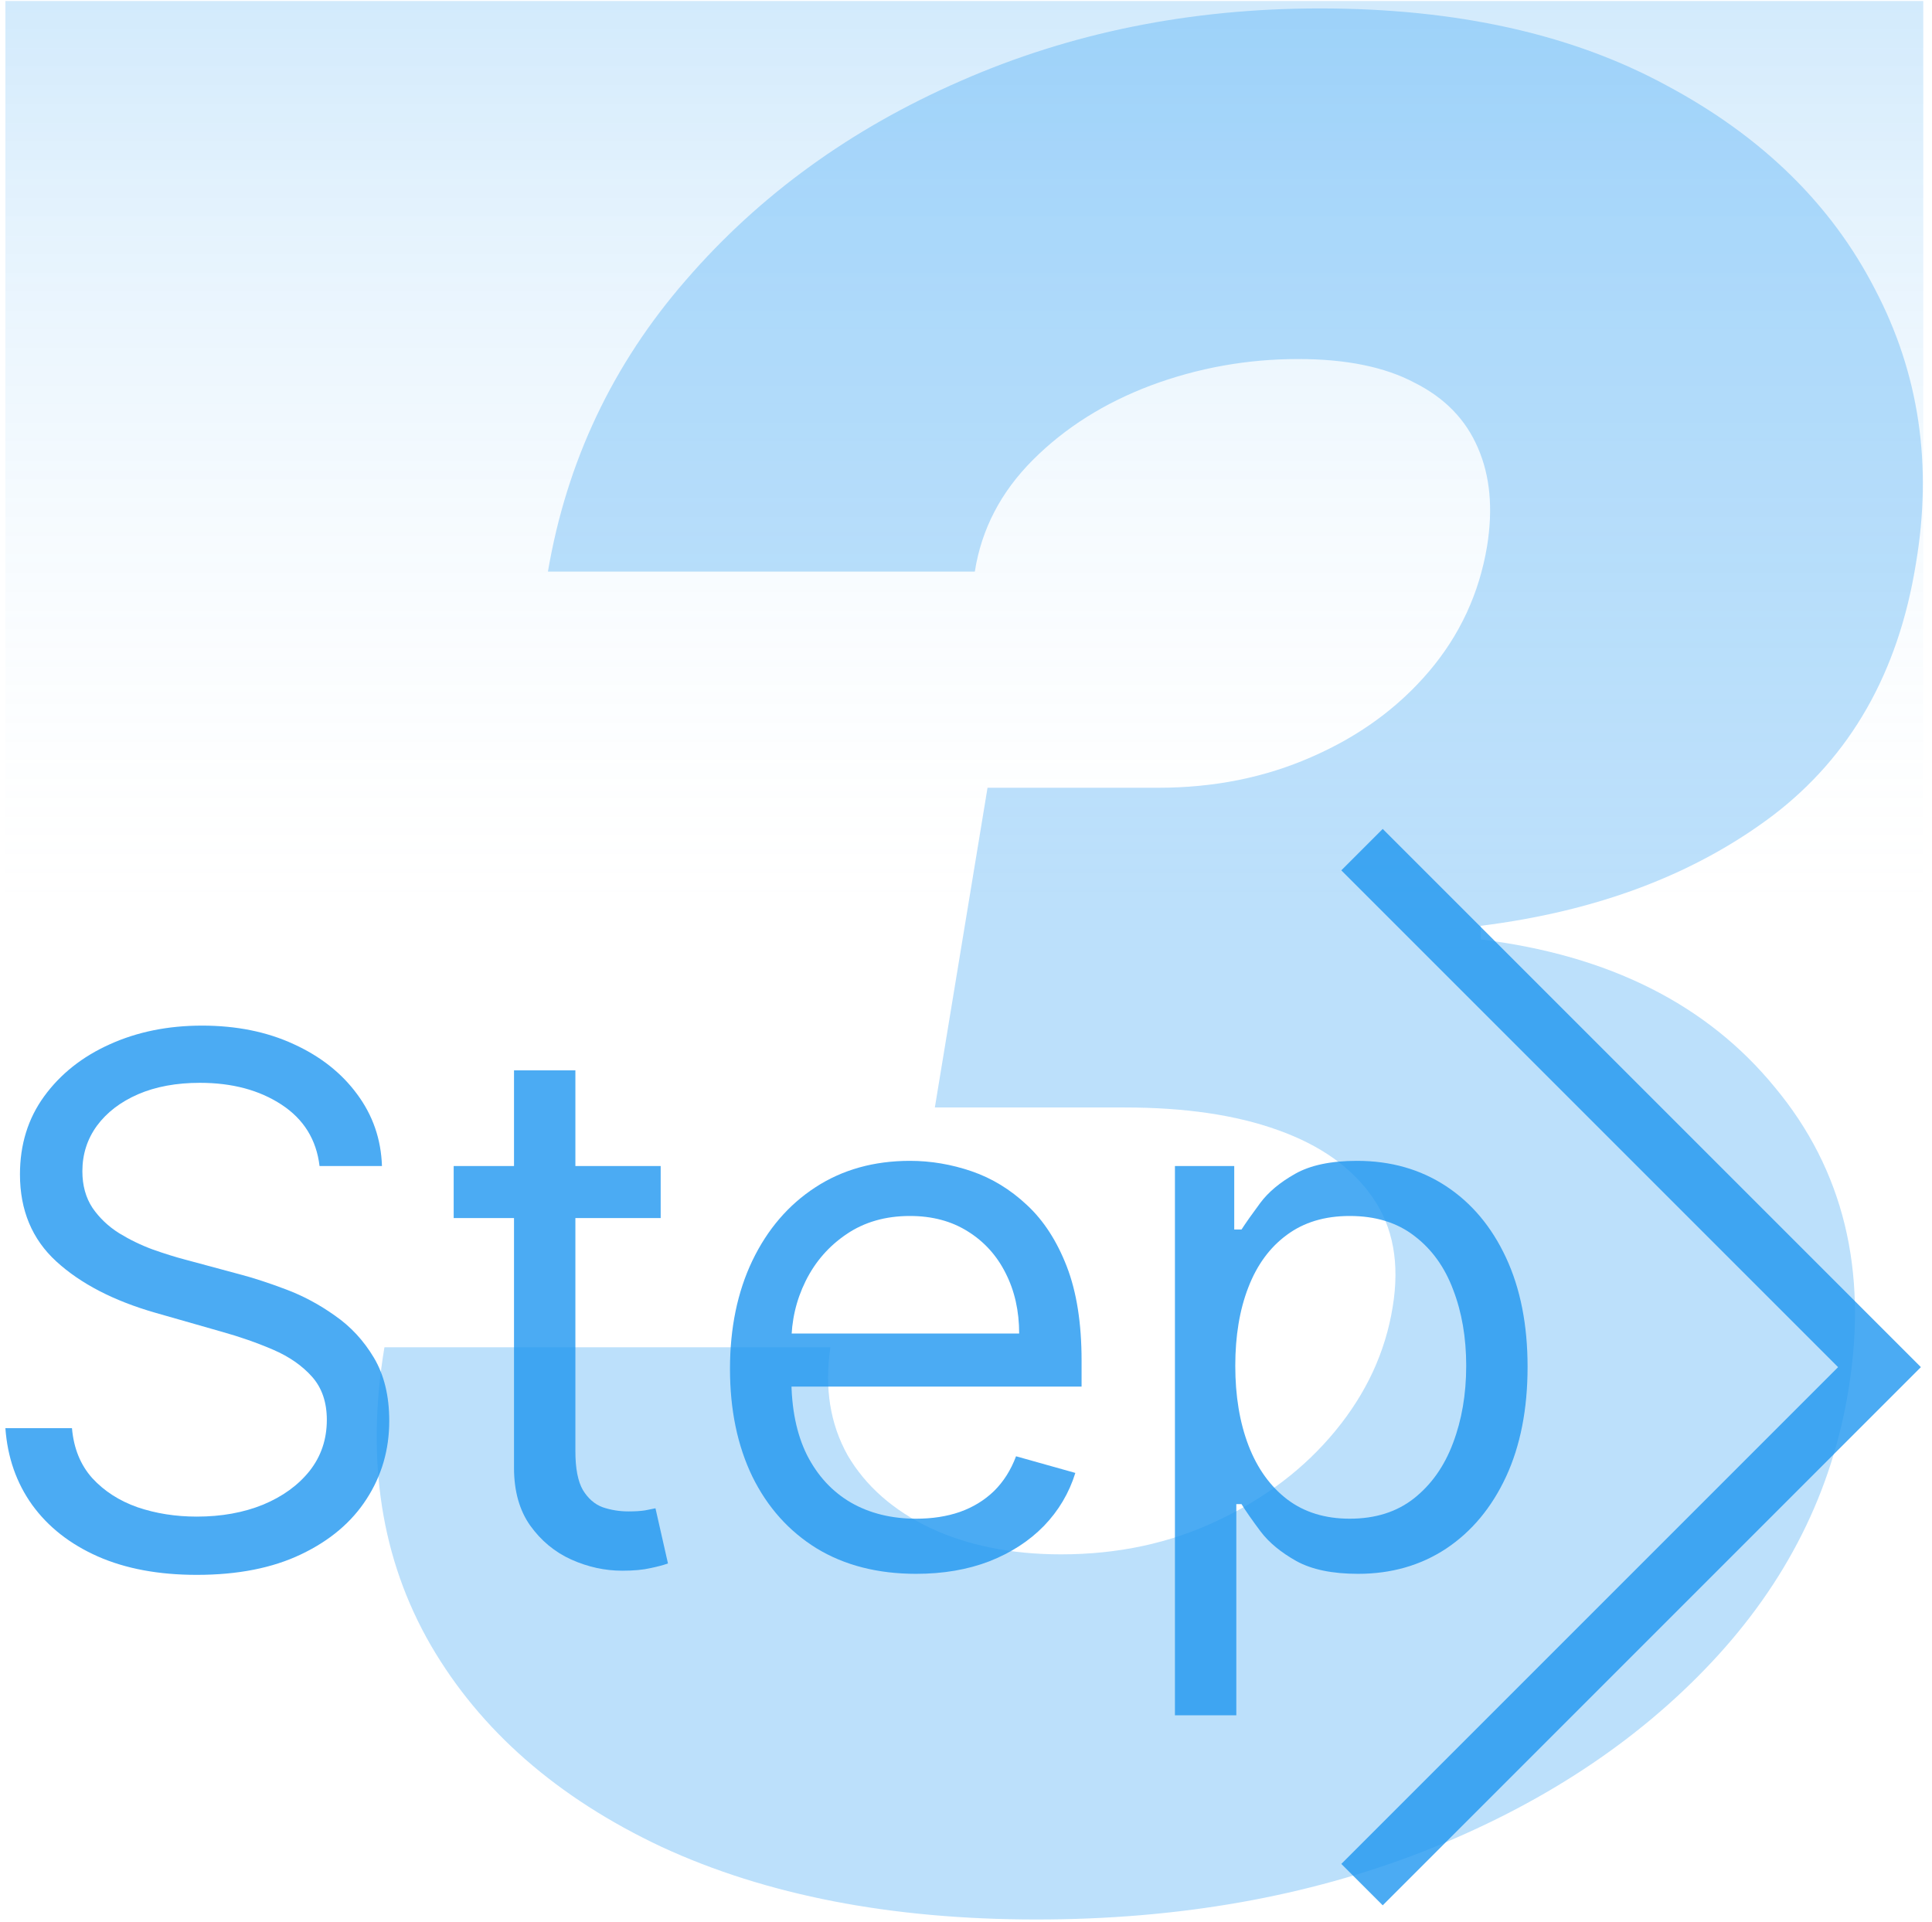 <?xml version="1.0" encoding="UTF-8"?>
<svg xmlns="http://www.w3.org/2000/svg" width="198" height="197" viewBox="0 0 198 197" fill="none">
  <g clip-path="url(#clip0_322_218)">
    <rect width="196.553" height="196.553" transform="translate(0.553 0.107)" fill="url(#paint0_linear_322_218)"></rect>
    <path d="M106.233 196.713C91.34 196.713 78.525 194.231 67.79 189.266C57.116 184.24 49.235 177.352 44.147 168.602C39.058 159.79 37.475 149.613 39.399 138.07H85.103C84.483 142.228 85.072 145.92 86.872 149.147C88.734 152.312 91.557 154.794 95.343 156.594C99.19 158.393 103.658 159.293 108.747 159.293C114.58 159.293 119.917 158.145 124.757 155.849C129.66 153.553 133.693 150.481 136.858 146.634C140.023 142.786 141.978 138.567 142.722 133.974C143.467 129.506 142.784 125.752 140.674 122.711C138.565 119.671 135.338 117.374 130.994 115.823C126.712 114.272 121.468 113.496 115.263 113.496H95.808L101.207 80.731H118.707C124.416 80.731 129.66 79.675 134.438 77.566C139.278 75.456 143.281 72.539 146.446 68.816C149.611 65.092 151.596 60.81 152.403 55.97C153.024 52.123 152.713 48.772 151.472 45.917C150.231 43 148.059 40.766 144.956 39.215C141.916 37.602 137.944 36.795 133.042 36.795C127.829 36.795 122.802 37.695 117.962 39.494C113.184 41.294 109.15 43.838 105.861 47.127C102.572 50.416 100.586 54.233 99.904 58.577H56.154C58.078 47.282 62.794 37.322 70.303 28.697C77.812 20.009 87.182 13.214 98.414 8.311C109.709 3.347 121.996 0.864 135.276 0.864C149.3 0.864 161.153 3.502 170.834 8.777C180.576 13.989 187.682 20.939 192.15 29.627C196.68 38.253 198.076 47.655 196.339 57.832C194.539 68.94 189.637 77.535 181.631 83.616C173.626 89.635 163.666 93.39 151.751 94.879V96.275C164.907 97.889 174.96 102.946 181.911 111.448C188.923 119.888 191.436 130.189 189.45 142.352C187.775 152.839 183.09 162.179 175.395 170.37C167.7 178.562 157.864 185.015 145.887 189.732C133.972 194.386 120.755 196.713 106.233 196.713Z" fill="#1E96F0" fill-opacity="0.3"></path>
    <path d="M120.413 175.787V119.499H126.49V126.002H127.236C127.698 125.291 128.338 124.385 129.155 123.283C129.99 122.164 131.181 121.169 132.727 120.298C134.29 119.41 136.405 118.966 139.07 118.966C142.517 118.966 145.555 119.827 148.185 121.551C150.814 123.274 152.866 125.717 154.341 128.88C155.816 132.043 156.553 135.774 156.553 140.074C156.553 144.409 155.816 148.167 154.341 151.348C152.866 154.51 150.823 156.962 148.211 158.703C145.599 160.427 142.588 161.289 139.176 161.289C136.547 161.289 134.441 160.853 132.86 159.983C131.278 159.094 130.061 158.091 129.209 156.971C128.356 155.834 127.698 154.892 127.236 154.146H126.703V175.787H120.413ZM126.597 139.967C126.597 143.059 127.05 145.786 127.956 148.149C128.862 150.495 130.186 152.334 131.927 153.666C133.668 154.981 135.8 155.639 138.323 155.639C140.953 155.639 143.147 154.946 144.906 153.56C146.683 152.156 148.016 150.273 148.904 147.909C149.81 145.529 150.263 142.881 150.263 139.967C150.263 137.089 149.819 134.495 148.931 132.185C148.06 129.857 146.737 128.018 144.96 126.668C143.201 125.3 140.989 124.616 138.323 124.616C135.765 124.616 133.615 125.264 131.874 126.561C130.132 127.841 128.818 129.635 127.929 131.945C127.041 134.237 126.597 136.911 126.597 139.967Z" fill="#1E96F0" fill-opacity="0.8"></path>
    <path d="M93.895 161.289C89.95 161.289 86.548 160.418 83.687 158.677C80.844 156.918 78.65 154.466 77.104 151.321C75.576 148.158 74.812 144.48 74.812 140.287C74.812 136.094 75.576 132.398 77.104 129.2C78.65 125.984 80.8 123.479 83.554 121.684C86.326 119.872 89.559 118.966 93.255 118.966C95.387 118.966 97.493 119.321 99.572 120.032C101.65 120.742 103.543 121.897 105.248 123.496C106.954 125.078 108.313 127.174 109.326 129.786C110.339 132.398 110.845 135.614 110.845 139.434V142.099H79.29V136.662H104.449C104.449 134.353 103.987 132.292 103.063 130.479C102.157 128.667 100.86 127.237 99.172 126.188C97.502 125.14 95.529 124.616 93.255 124.616C90.75 124.616 88.582 125.238 86.752 126.481C84.94 127.707 83.545 129.306 82.568 131.279C81.591 133.251 81.102 135.365 81.102 137.622V141.247C81.102 144.338 81.635 146.959 82.701 149.109C83.785 151.241 85.286 152.867 87.205 153.986C89.124 155.088 91.354 155.639 93.895 155.639C95.547 155.639 97.04 155.408 98.372 154.946C99.723 154.466 100.886 153.755 101.864 152.813C102.841 151.854 103.596 150.664 104.129 149.242L110.206 150.948C109.566 153.009 108.491 154.821 106.981 156.385C105.471 157.931 103.605 159.139 101.384 160.009C99.163 160.862 96.667 161.289 93.895 161.289Z" fill="#1E96F0" fill-opacity="0.8"></path>
    <path d="M67.709 119.499V124.829H46.495V119.499H67.709ZM52.678 109.691H58.968V148.709C58.968 150.486 59.225 151.819 59.74 152.707C60.273 153.578 60.949 154.164 61.766 154.466C62.601 154.75 63.481 154.892 64.404 154.892C65.097 154.892 65.666 154.857 66.11 154.786C66.554 154.697 66.91 154.626 67.176 154.573L68.456 160.223C68.029 160.383 67.434 160.543 66.67 160.702C65.906 160.88 64.938 160.969 63.765 160.969C61.988 160.969 60.247 160.587 58.541 159.823C56.853 159.059 55.45 157.895 54.33 156.332C53.228 154.768 52.678 152.796 52.678 150.415V109.691Z" fill="#1E96F0" fill-opacity="0.8"></path>
    <path d="M32.749 119.499C32.429 116.798 31.132 114.701 28.858 113.209C26.583 111.716 23.794 110.97 20.489 110.97C18.073 110.97 15.958 111.361 14.146 112.143C12.351 112.925 10.948 114 9.935 115.368C8.94 116.736 8.442 118.29 8.442 120.032C8.442 121.489 8.789 122.741 9.482 123.79C10.192 124.82 11.099 125.682 12.2 126.375C13.302 127.05 14.457 127.61 15.665 128.054C16.873 128.48 17.984 128.827 18.996 129.093L24.54 130.586C25.962 130.959 27.543 131.474 29.284 132.132C31.043 132.789 32.722 133.686 34.321 134.824C35.938 135.943 37.271 137.382 38.319 139.141C39.367 140.9 39.892 143.059 39.892 145.618C39.892 148.567 39.119 151.232 37.573 153.613C36.045 155.994 33.806 157.886 30.857 159.29C27.925 160.694 24.362 161.395 20.169 161.395C16.26 161.395 12.875 160.765 10.015 159.503C7.172 158.242 4.933 156.483 3.298 154.226C1.682 151.97 0.767 149.349 0.553 146.364H7.376C7.554 148.425 8.247 150.131 9.455 151.481C10.681 152.814 12.227 153.809 14.092 154.466C15.976 155.106 18.001 155.425 20.169 155.425C22.692 155.425 24.958 155.017 26.965 154.199C28.973 153.364 30.563 152.209 31.736 150.735C32.909 149.242 33.495 147.501 33.495 145.511C33.495 143.699 32.989 142.224 31.976 141.087C30.963 139.95 29.631 139.026 27.978 138.315C26.326 137.604 24.54 136.982 22.621 136.449L15.905 134.53C11.64 133.304 8.265 131.554 5.777 129.28C3.29 127.006 2.046 124.03 2.046 120.352C2.046 117.295 2.872 114.63 4.524 112.356C6.195 110.064 8.433 108.287 11.241 107.026C14.066 105.746 17.22 105.107 20.702 105.107C24.22 105.107 27.347 105.737 30.084 106.999C32.82 108.243 34.988 109.948 36.587 112.116C38.203 114.284 39.056 116.745 39.145 119.499H32.749Z" fill="#1E96F0" fill-opacity="0.8"></path>
    <path d="M139.586 87.074L192.619 140.107L139.586 193.14" stroke="#1E96F0" stroke-opacity="0.8" stroke-width="6"></path>
  </g>
  <defs>
    <linearGradient id="paint0_linear_322_218" x1="98" y1="-3.0504e-09" x2="98" y2="98" gradientUnits="userSpaceOnUse">
      <stop stop-color="#1E96F0" stop-opacity="0.2"></stop>
      <stop offset="1" stop-color="white" stop-opacity="0"></stop>
    </linearGradient>
    <clipPath id="clip0_322_218">
      <rect width="196.553" height="196.553" fill="white" transform="translate(0.553 0.107)"></rect>
    </clipPath>
  </defs>
</svg>
